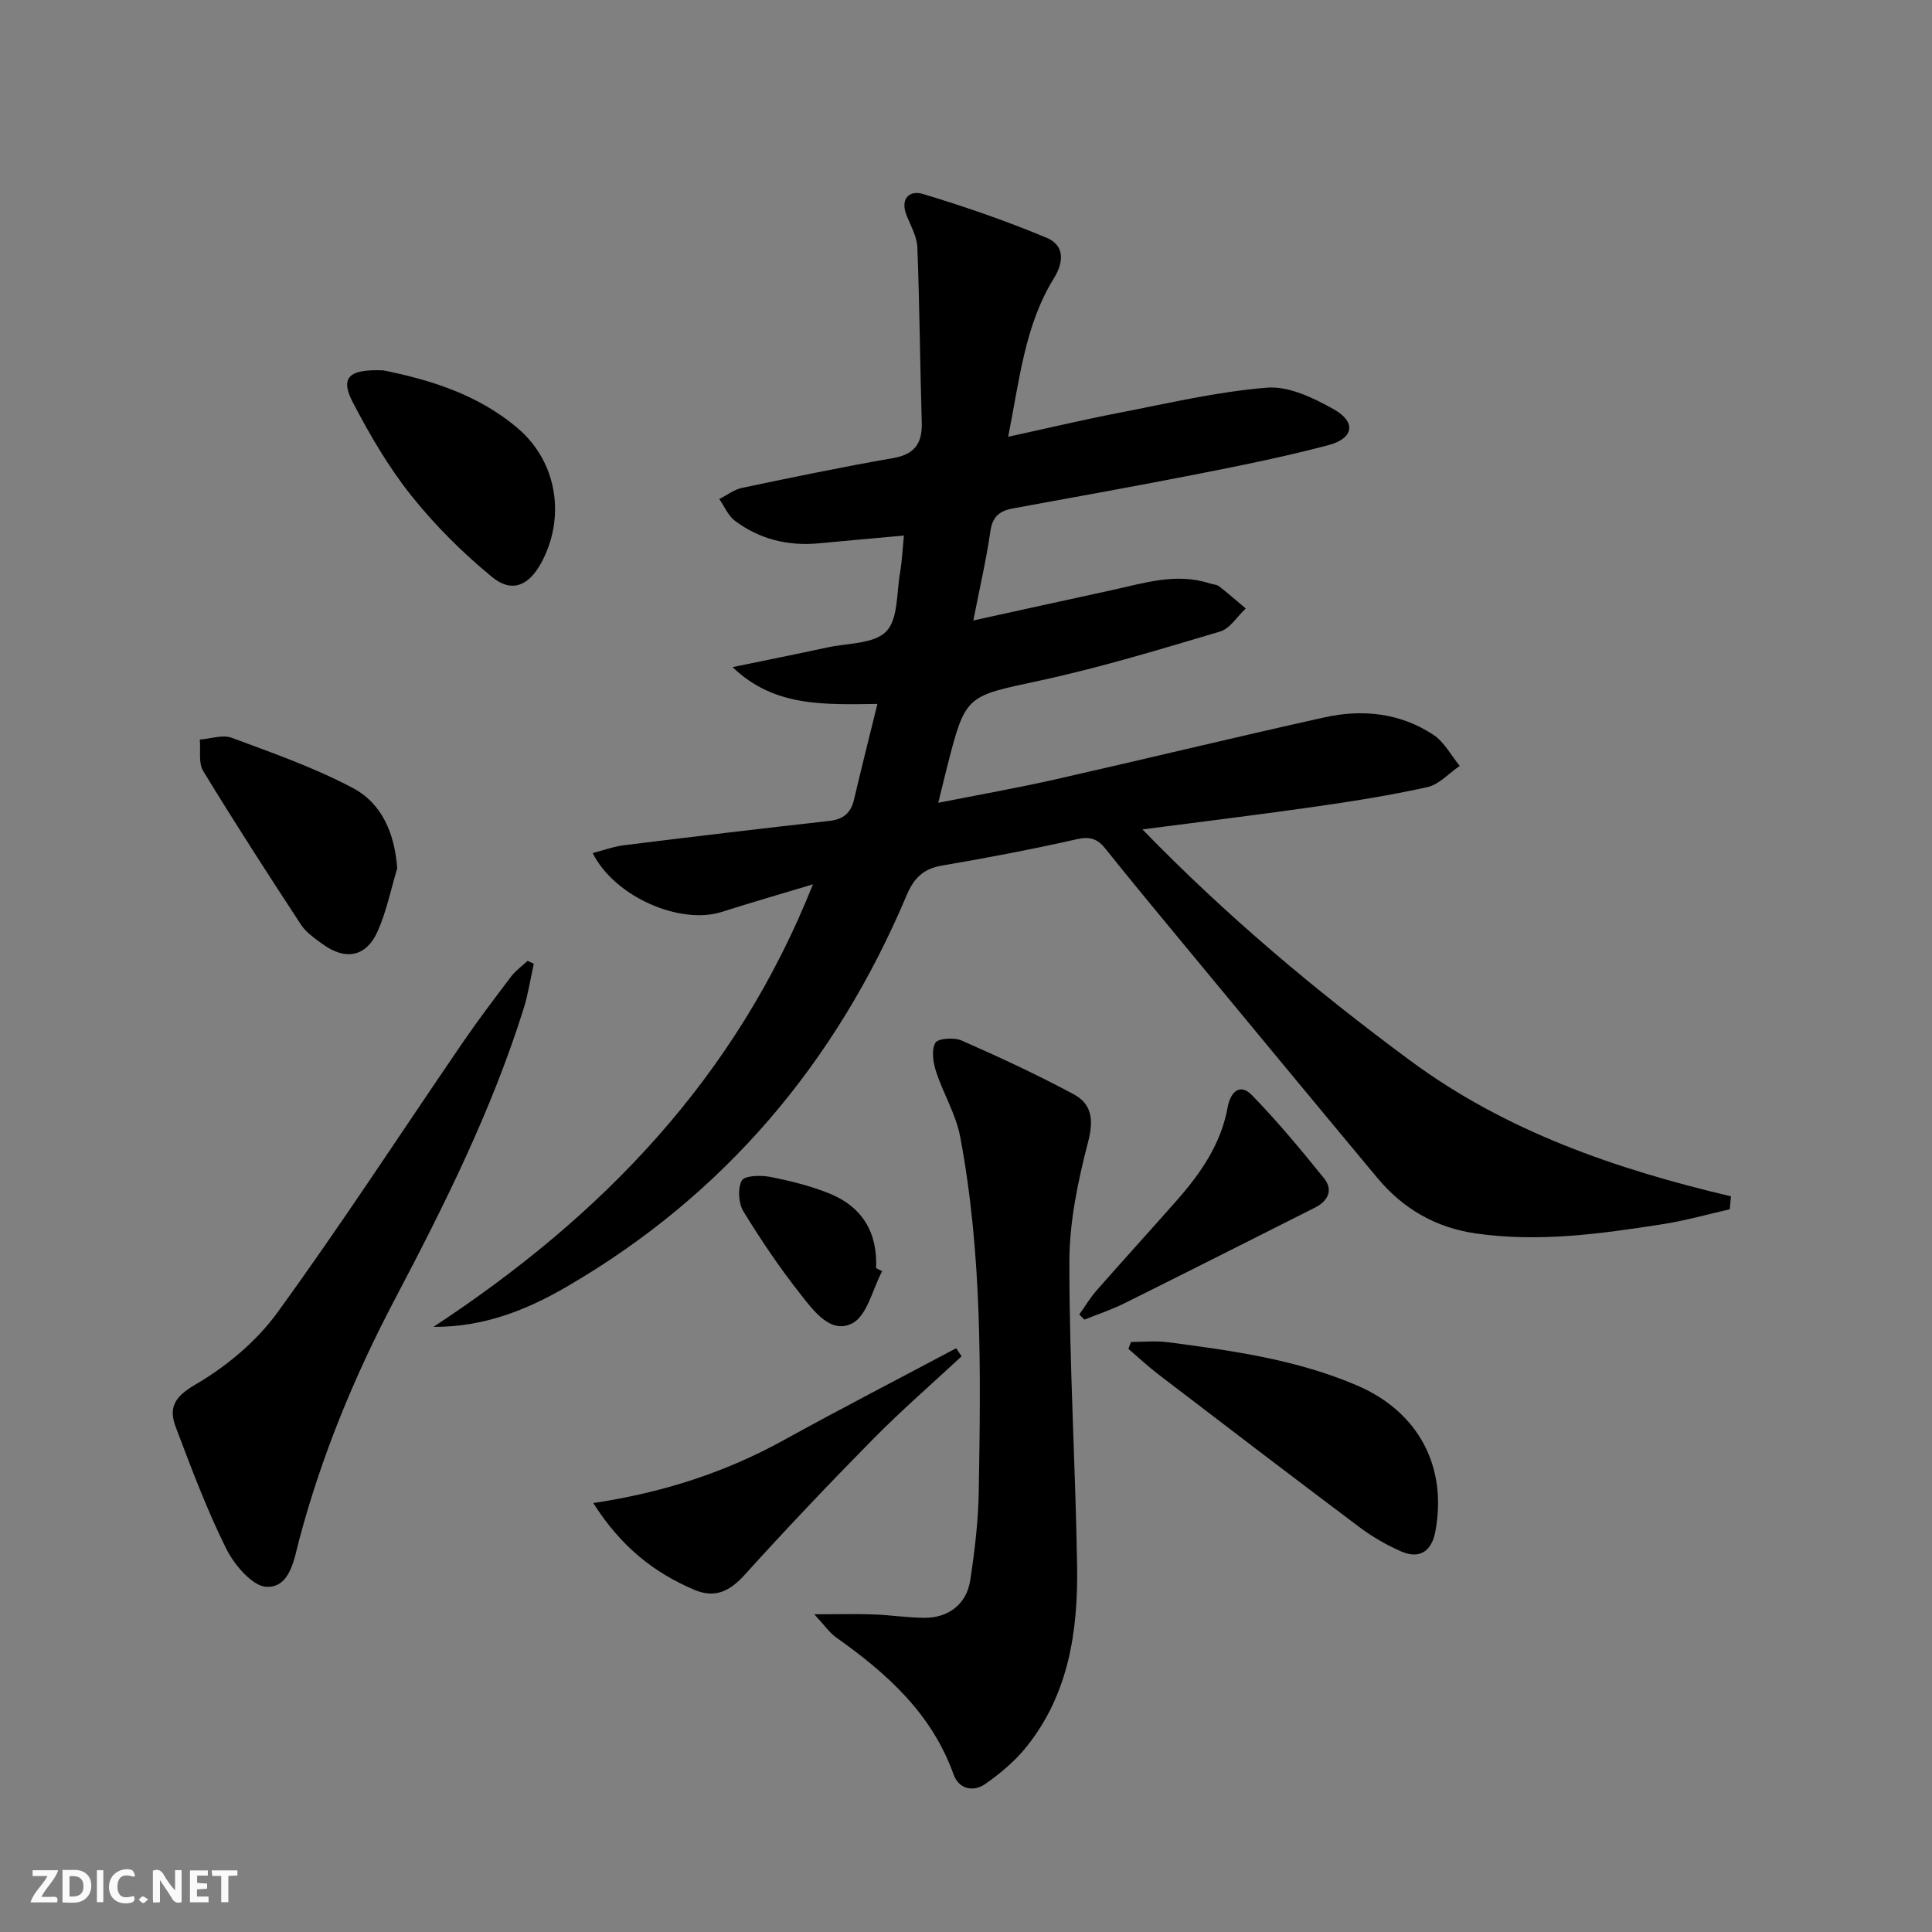 <svg enable-background="new 0 0 400 400" viewBox="0 0 400 400" xmlns="http://www.w3.org/2000/svg"><rect x="0" y="0" width="400" height="400" fill="#808080" stroke="none"/><path d="m37.59 393.81c-.92.31-1.52.05-2-.78-.7-1.2-1.52-2.34-2.47-3.78v4.59c-.55.03-.95.05-1.41.07-.03-.37-.06-.64-.06-.91 0-1.91 0-3.81 0-5.7 1.13-.41 1.77-.03 2.29.91.62 1.11 1.38 2.14 2.31 3.19v-4.2h1.35v6.61z" fill="#fbfafa"/><path d="m12.94 393.88v-6.75c1.9.19 3.93-.54 5.37 1.29.8 1.01.78 2.88.03 3.97-1.37 1.97-3.4 1.51-5.4 1.49m1.45-1.22c2.04.12 2.92-.58 2.89-2.21-.03-1.51-.98-2.19-2.89-2z" fill="#fbfafa"/><path d="m11.81 393.87h-5.49c.68-2.18 2.47-3.48 3.51-5.45h-3.08v-1.21h5.29c-.71 2.13-2.44 3.48-3.47 5.51.86 0 1.63.04 2.39-.01.79-.05 1.14.21.85 1.16" fill="#fbfafa"/><path d="m39.33 393.86v-6.61h3.7v1.07h-2.22v1.52c.68.04 1.34.09 2.07.13v1.07c-.72.05-1.38.09-2.1.14v1.48h2.4v1.19h-3.85z" fill="#fbfafa"/><path d="m27.71 388.56c-1.15-.3-2.46-.61-3.1.64-.37.73-.41 1.93-.06 2.67.63 1.35 1.99.93 3.17.68.35.94-.01 1.32-.93 1.46-1.62.25-3.05-.27-3.76-1.48-.73-1.25-.6-3.03.31-4.17.88-1.11 2.71-1.7 4-1.16.32.13.44.74.65 1.12-.1.08-.19.16-.28.24" fill="#fbfafa"/><path d="m49.15 387.24v1.07c-.59.02-1.17.05-1.87.08v5.44h-1.48v-5.44h-1.85c-.05-.4-.08-.73-.13-1.15z" fill="#fbfafa"/><path d="m20.06 387.21h1.33v6.62h-1.33z" fill="#fbfafa"/><path d="m30.68 393.25c-.49.38-.8.79-1.05.76-.32-.05-.6-.45-.9-.7.26-.24.51-.64.8-.67.29-.04.62.3 1.15.61" fill="#fbfafa"/><g fill="#000001"><path d="m201.52 128.46c10.07-2.21 19.24-4.23 28.42-6.22 6.78-1.47 13.52-3.74 20.57-1.44.63.21 1.4.21 1.89.59 1.89 1.47 3.69 3.05 5.52 4.59-1.76 1.64-3.25 4.15-5.31 4.77-12.38 3.68-24.78 7.46-37.4 10.18-15.19 3.27-15.29 2.83-19.11 17.8-.57 2.22-1.09 4.45-1.84 7.48 8.42-1.67 16.35-3.06 24.21-4.84 18.6-4.21 37.14-8.72 55.76-12.85 7.86-1.74 15.67-.92 22.53 3.61 2.26 1.49 3.67 4.26 5.46 6.44-2.21 1.51-4.25 3.84-6.68 4.39-7.76 1.73-15.64 2.96-23.51 4.09-11.46 1.64-22.97 3.04-35.5 4.67 17.5 18.02 36 33.5 55.49 47.9 19.8 14.63 42.57 22.46 66.36 28.07-.08.89-.17 1.79-.25 2.68-4.64 1.05-9.23 2.36-13.92 3.09-12.81 1.99-25.65 3.79-38.67 1.91-8.31-1.2-15.06-5.12-20.37-11.49-13.64-16.37-27.21-32.79-40.79-49.21-5.2-6.29-10.41-12.56-15.5-18.94-1.65-2.07-3.19-2.6-5.94-1.98-9.23 2.09-18.55 3.86-27.88 5.45-3.87.66-5.83 2.55-7.35 6.16-14.63 34.63-37.71 62.04-70.36 81.03-8.34 4.85-17.23 8.39-27.6 8.32 34.67-22.8 62.52-51.3 78.56-91.62-6.85 2.06-12.9 3.81-18.9 5.72-8.58 2.72-22.16-3.1-26.7-12.19 2.29-.59 4.38-1.37 6.53-1.63 14.15-1.75 28.32-3.45 42.49-5.03 2.92-.33 4.45-1.68 5.1-4.47 1.51-6.44 3.13-12.85 4.83-19.75-10.96.12-21.37.69-29.99-7.62 6.54-1.35 13.09-2.66 19.61-4.07 4.2-.91 9.64-.71 12.19-3.3 2.5-2.54 2.14-7.97 2.87-12.16.42-2.42.52-4.89.81-7.71-6.2.56-11.92 1.07-17.64 1.61-6.36.6-12.22-.84-17.33-4.65-1.42-1.06-2.19-2.99-3.26-4.52 1.56-.79 3.05-1.96 4.71-2.31 10.39-2.18 20.79-4.34 31.25-6.16 4.5-.78 6.09-3.06 5.96-7.39-.36-12.09-.45-24.18-.91-36.26-.09-2.21-1.35-4.41-2.21-6.55-1.42-3.51.54-5.35 3.4-4.48 8.67 2.62 17.27 5.58 25.61 9.08 3.56 1.49 3.67 4.81 1.45 8.39-5.99 9.7-7.08 20.86-9.45 32.79 8.1-1.76 15.41-3.5 22.79-4.93 10.24-1.98 20.47-4.41 30.81-5.24 4.5-.36 9.64 2.13 13.83 4.49 4.67 2.63 4.12 6.01-1.09 7.4-8.8 2.34-17.76 4.15-26.7 5.91-12.86 2.53-25.76 4.84-38.65 7.2-2.75.5-4.26 1.7-4.68 4.78-.84 5.83-2.19 11.6-3.52 18.42z"/><path d="m168.59 334.22c5.18 0 8.76-.1 12.35.03 3.48.13 6.95.68 10.43.7 4.99.04 8.75-2.83 9.5-7.74.93-6.05 1.66-12.19 1.77-18.31.42-24.61.75-49.25-3.85-73.58-.88-4.63-3.5-8.9-4.98-13.45-.61-1.88-1.01-4.44-.17-5.95.52-.93 3.87-1.18 5.41-.51 7.87 3.46 15.7 7.09 23.27 11.16 3.72 2 4.15 5.28 2.97 9.81-2.11 8.12-3.89 16.6-3.89 24.92-.01 20.94 1.26 41.87 1.6 62.82.22 13.48-1.7 26.63-10.53 37.6-2.35 2.92-5.35 5.43-8.43 7.6-2.56 1.8-5.54 1.07-6.62-1.95-4.49-12.58-13.78-20.9-24.24-28.31-1.42-.99-2.43-2.52-4.59-4.84z"/><path d="m110.52 199.53c-.69 3.09-1.16 6.26-2.1 9.27-6.64 21.18-16.53 40.93-26.83 60.51-8.29 15.77-15.03 32.16-19.63 49.43-1.06 3.99-1.85 9.94-6.73 9.8-2.92-.08-6.69-4.51-8.36-7.84-4.05-8.13-7.25-16.71-10.48-25.23-1.49-3.94-.37-6.22 4.01-8.78 6.42-3.74 12.65-8.91 17-14.9 13.29-18.28 25.61-37.26 38.38-55.91 3.19-4.66 6.61-9.17 10.02-13.67.94-1.24 2.27-2.19 3.42-3.27.44.2.87.4 1.3.59z"/><path d="m234.16 277.84c2.54 0 5.12-.28 7.61.05 13.34 1.74 26.65 3.58 39.18 8.95 12.62 5.4 18.76 16.68 16.22 30.26-.77 4.12-3.31 5.77-7.09 4.1-3.01-1.33-5.95-3.01-8.58-4.99-13.97-10.48-27.84-21.09-41.71-31.69-2.14-1.64-4.12-3.5-6.17-5.26.19-.48.37-.95.54-1.42z"/><path d="m79.36 76.68c9.21 1.86 19.58 4.85 28.01 12.14 8.03 6.95 9.76 18.4 4.68 27.73-2.56 4.7-6.06 6.28-10.15 2.93-6.1-5-11.81-10.69-16.73-16.85-4.72-5.91-8.61-12.59-12.12-19.32-2.65-5.07-.97-6.93 6.31-6.63z"/><path d="m82.24 179.78c-1.32 4.38-2.22 8.95-4.08 13.09-2.39 5.29-6.67 6.04-11.42 2.56-1.6-1.17-3.37-2.38-4.42-3.98-6.89-10.52-13.71-21.08-20.25-31.82-1.03-1.69-.5-4.32-.7-6.51 2.21-.16 4.7-1.07 6.6-.37 8.47 3.14 17.07 6.16 25.03 10.37 6.04 3.18 8.7 9.33 9.24 16.66z"/><path d="m122.83 311.19c14.53-2.18 27.38-6.38 39.39-13 11.82-6.52 23.82-12.71 35.74-19.05.38.56.75 1.11 1.13 1.67-6.1 5.67-12.41 11.14-18.26 17.07-9.08 9.21-18 18.6-26.68 28.2-3.1 3.42-6.18 4.89-10.46 3.05-8.26-3.54-15.06-8.81-20.86-17.94z"/><path d="m223.45 272.16c1.19-1.67 2.24-3.45 3.58-4.98 5.48-6.24 11.08-12.38 16.57-18.6 4.99-5.66 9.21-11.73 10.59-19.4.53-2.93 2.43-5.09 5.03-2.42 5.28 5.43 10.15 11.29 14.91 17.2 1.95 2.42.83 4.7-1.89 6.07-13.17 6.63-26.33 13.29-39.54 19.85-2.63 1.3-5.44 2.23-8.17 3.33-.35-.35-.71-.7-1.08-1.05z"/><path d="m182.64 263.19c-2 3.74-3.1 9.2-6.2 10.8-4.45 2.3-8.02-2.63-10.68-6.01-4.3-5.45-8.22-11.24-11.84-17.17-1.03-1.68-1.22-4.75-.34-6.39.56-1.04 3.93-1.14 5.86-.76 4.2.83 8.45 1.87 12.4 3.49 6.71 2.76 9.88 8.08 9.54 15.4.42.22.84.43 1.26.64z"/></g></svg>
